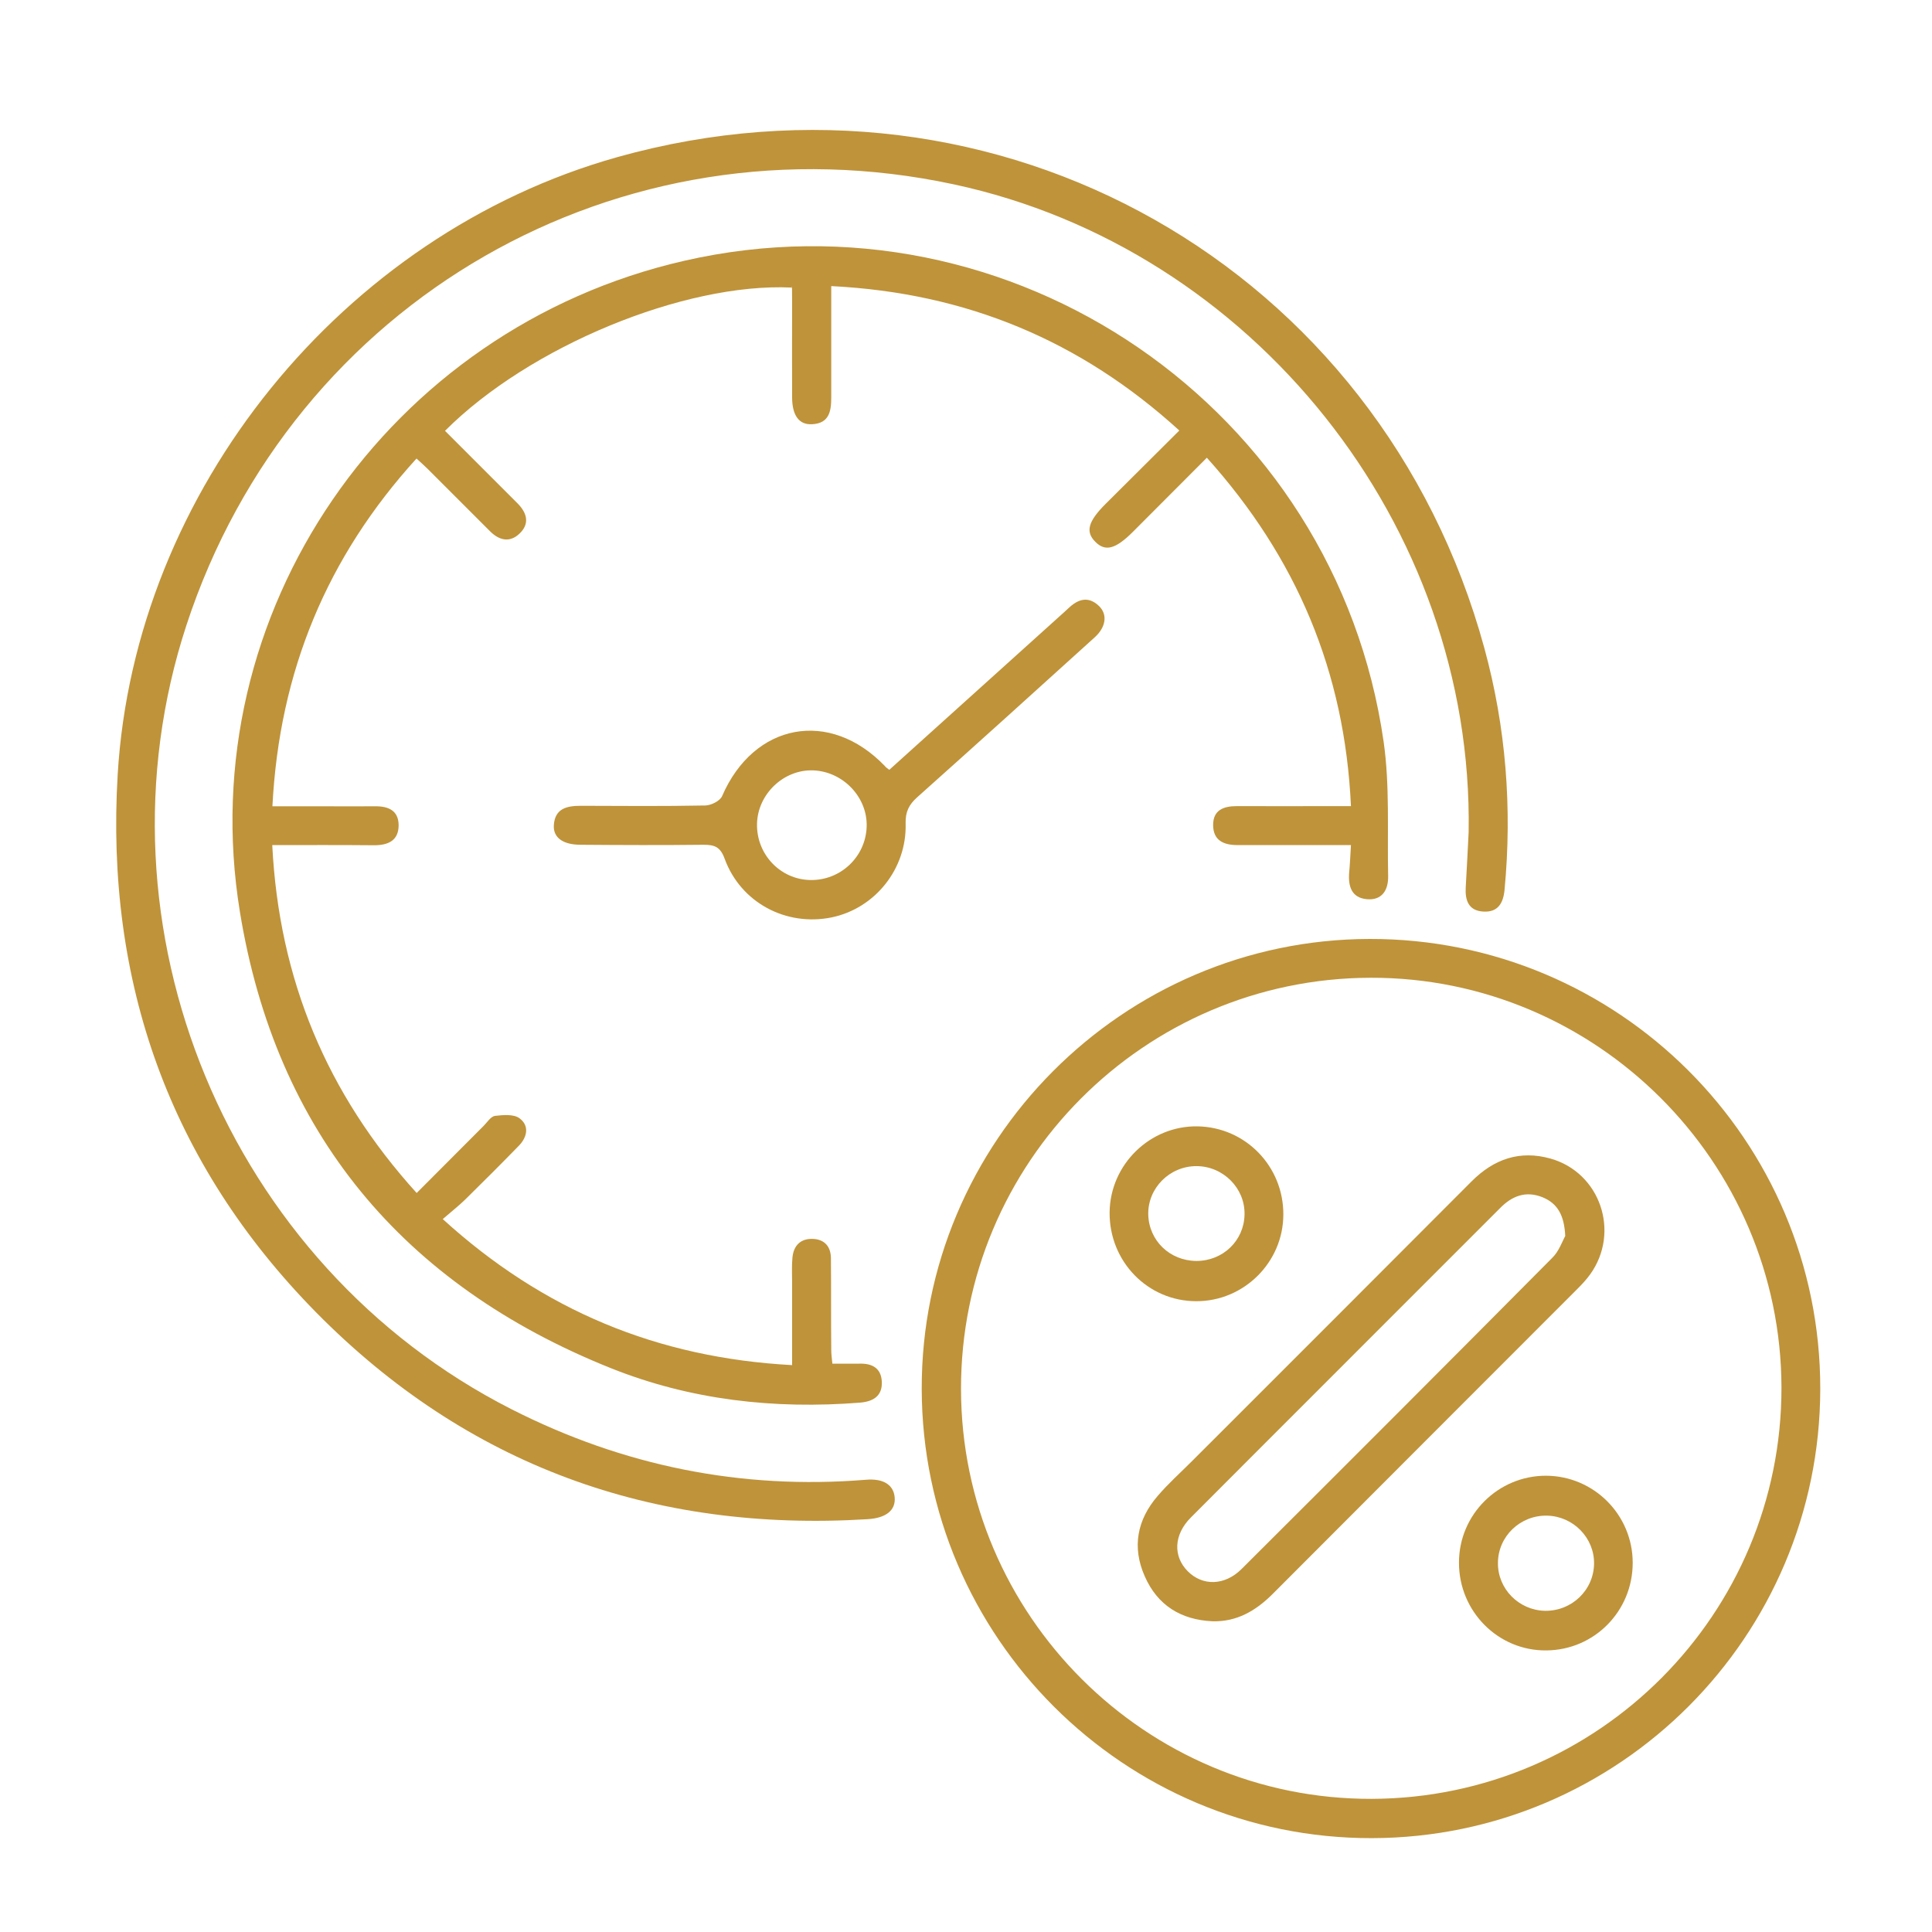<?xml version="1.0" encoding="UTF-8"?> <svg xmlns="http://www.w3.org/2000/svg" version="1.1" viewBox="0 0 1200 1200"><defs><style> .cls-1 { fill: #bf933a; } </style></defs><g><g id="Layer_1"><g><path class="cls-1" d="M169.1,524.9c4.2,83.4,33.9,154.5,89.7,216.1,14.2-14.3,27.8-27.9,41.5-41.6,2.3-2.3,4.5-5.9,7.1-6.3,5.1-.6,11.7-1.2,15.3,1.5,6.1,4.5,4.9,11.5-.3,16.9-11,11.3-22.1,22.4-33.4,33.5-4.1,4-8.6,7.5-14,12.2,62.3,56.7,133.4,86.2,217,90.7v-50.7c0-5.4-.3-10.8.2-16.1.7-7.4,5-11.9,12.7-11.6,7.3.3,11.1,4.8,11.2,11.9.2,19,0,38,.2,56.9,0,2.8.4,5.6.7,8.7,5.9,0,11.2,0,16.5,0,7.9-.3,13.7,2.5,14.2,11,.5,9-5.2,12.5-13.5,13.2-53.2,4.2-105.4-1.6-155-21.5-129-51.7-207.9-146.3-230.2-283.4-30.3-185.6,92-362.2,275.9-404.3,203.5-46.6,404.7,91.3,434.5,298.7,3.9,27.4,2.2,55.6,2.8,83.4.2,8.6-3.7,15.3-13.3,14.4-9.5-.9-11.6-8.1-10.9-16.6.5-5.2.7-10.5,1.1-17h-70.4c-8.6,0-15.2-2.8-15.2-12.5,0-9.3,6.5-11.7,14.7-11.7,19.7.1,39.4,0,59.1,0h11.8c-3.8-83.4-33.7-154.3-89.5-216.4-15.8,15.8-30.8,30.9-45.9,46-10.8,10.8-17.2,12.5-23.4,6.2-6.2-6.2-4.5-12.6,6.3-23.4,14.9-14.9,29.9-29.8,45.9-45.7-61.4-55.9-132.4-85.5-216.2-89.7v18.6c0,16.8,0,33.7,0,50.5,0,8.6-1.2,16.2-12,16.7-8,.4-12.2-5.4-12.3-16.5-.1-19.3,0-38.7,0-58s-.3-7-.4-10.4c-66.7-3.1-162.9,36.6-215.2,89l31.5,31.5,13.7,13.7c5.9,6,7.5,12.7.9,18.8-6,5.6-12.5,4-18.1-1.6l-38.7-38.7c-2-2-4.2-3.9-7-6.5-55.5,61-85.2,132.1-89.5,216h31.5c10.7,0,21.5.1,32.2,0,8.2-.1,14.6,2.5,14.7,11.7,0,9.7-6.6,12.5-15.2,12.5-20.6-.2-41-.1-63.3-.1Z"></path><path class="cls-1" d="M912.2,516.9c3.2-190.7-134.2-362.6-319.8-402.4-207.6-44.5-410.5,72.1-476.6,273.8-61.5,187.6,25.6,397.4,201.9,487,69.3,35.2,142.6,50.1,220.2,43.8,10.7-.9,17.1,3.1,17.8,10.9.7,7.9-5.1,12.9-16.9,13.6-133.5,8.2-248.8-33.4-342.6-128.6-90.8-92.3-130.8-204.9-123.1-334,10.5-176.2,139.8-335.5,310.3-383.4,236.4-66.3,474,68.2,538.6,305.1,13.4,49.1,17.3,99.3,12.5,150-.8,8.3-4.1,14-13.1,13.5-9.3-.5-11.5-7-11-15.2.7-12,1.3-24.2,1.8-34.1Z"></path><path class="cls-1" d="M572.5,862.7c-.3-153.5,124.6-279.1,278-279.5,154.6-.4,280.3,125,280.1,279.5-.2,153.8-124.9,278.7-278.5,279-153.9.3-279.3-124.9-279.6-279ZM851.2,607.3c-140.6.4-254.5,114.9-254.3,255.5.2,140.6,114.9,255,255.2,254.5,140.7-.5,254.6-114.9,254.4-255.5-.3-140.3-115.1-254.9-255.3-254.5Z"></path><path class="cls-1" d="M552.3,478.2c35.5-32,70.6-63.6,105.7-95.3,1.9-1.7,3.7-3.3,5.6-5.1,5.9-5.6,12.2-7.8,18.9-1.5,5.5,5.2,4.6,13.1-2.6,19.6-36.6,33.2-73.3,66.3-110.1,99.2-5.2,4.6-7.5,9.1-7.3,16.4.8,28.1-19,52.7-45.9,58.3-28.3,5.8-56.5-9.1-66.5-36.4-2.7-7.4-6.2-8.7-13.1-8.7-25.4.3-50.8.2-76.3,0-11,0-17.2-4.4-16.7-12.2.7-10.4,8.1-12,16.8-12,25.8.1,51.6.3,77.3-.2,3.6-.1,9.1-2.8,10.4-5.8,19.7-45.5,66.9-54.4,101.2-18.6.4.6,1,1,2.6,2.2ZM470.2,511.7c-.4,18.9,14.4,34.5,33,34.9,18.8.4,34.4-14.3,35.1-33,.7-18.3-14.6-34.4-33.2-35.1-18.3-.7-34.5,14.7-34.9,33.2Z"></path><path class="cls-1" d="M753.1,1007c-19.6-.9-34.2-9.9-42.1-28-8-18.1-4.7-35.1,8.1-49.9,6.5-7.6,14-14.3,21.1-21.4,58-58,116-115.9,173.9-174,13.9-13.9,30-19.4,48.9-14.1,31,8.7,43.5,45.7,24.7,71.9-2.5,3.5-5.5,6.6-8.5,9.6-63,63.1-126.1,126.1-189,189.2-10.4,10.3-22.1,17.1-37.1,16.7ZM972.2,767.7c-.6-12.9-4.8-20.3-14.2-24.1-10.3-4.1-18.8-.8-26.2,6.7-64,64.1-128.2,128.1-192.1,192.2-10.7,10.7-11.2,24.1-2,33.4,9.2,9.3,23,9.1,33.5-1.4,64.4-64.2,128.7-128.5,192.8-193.1,4.3-4.1,6.4-10.5,8.2-13.7Z"></path><path class="cls-1" d="M797.1,754.3c0,29.7-24.5,54-54.1,53.9-30.1,0-54.1-24.7-53.8-55.2.3-29.7,25.1-53.9,54.6-53.4,29.8.5,53.4,24.8,53.3,54.7ZM743.1,783.2c16.5,0,29.6-12.6,29.9-28.8.4-16.4-13.3-30.1-29.9-30.1s-30.2,13.6-29.9,30c.4,16.3,13.4,28.8,29.9,28.9Z"></path><path class="cls-1" d="M1014.1,970.7c0,29.9-23.7,54.1-53.5,54.4-30,.4-54.5-24.2-54.4-54.6,0-29.8,24.3-53.9,54-53.9,29.8.1,53.9,24.3,53.9,54.1ZM990.1,971.2c.2-16-12.9-29.4-29.1-29.8-16.7-.4-30.5,12.8-30.6,29.3-.2,16.1,12.9,29.4,29.1,29.8,16.7.3,30.4-12.8,30.6-29.3Z"></path></g></g></g></svg> 
